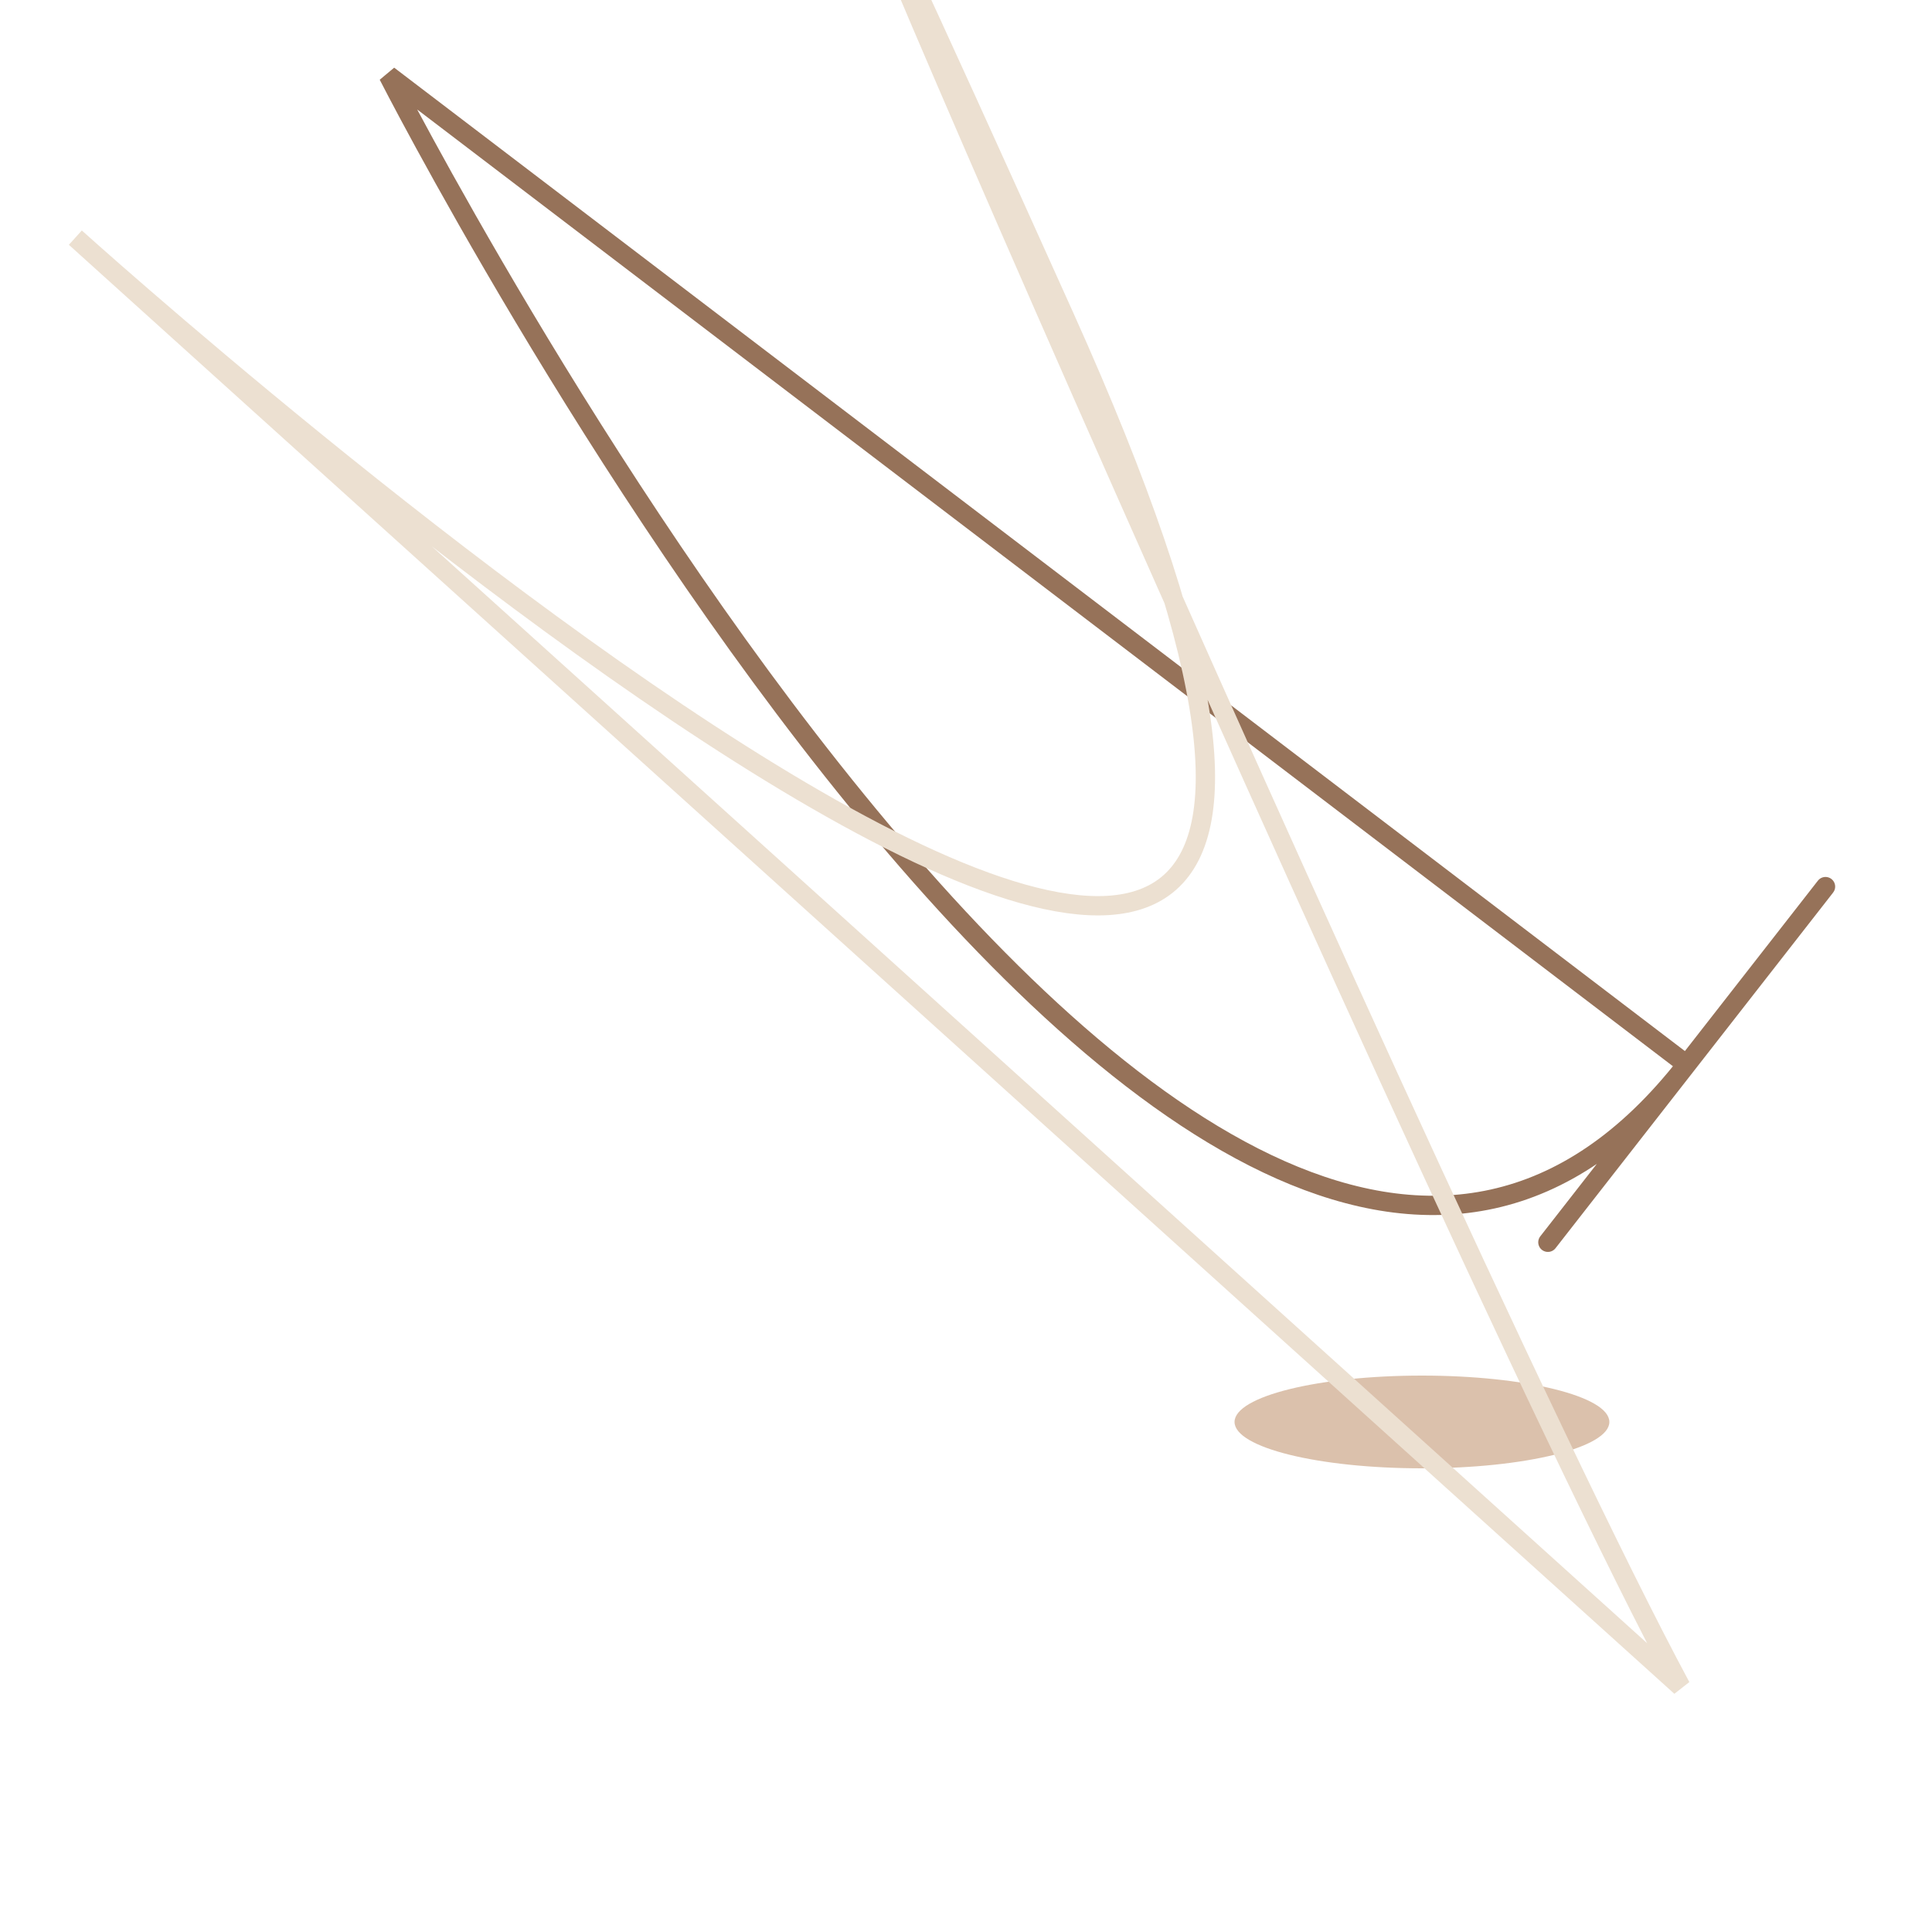 <svg xmlns='http://www.w3.org/2000/svg' xmlns:xlink='http://www.w3.org/1999/xlink' id='moreorless' width='1000' height='1000' viewBox='0 0 1000 1000' style='background-color:#e9723d'><ellipse cx='736' cy='736' rx='97' ry='24' fill='#dbc1ac'/><path style='fill:none; stroke:#967259; stroke-width: 10px;' d='M201 39 S624 870 873 551 S624 870 873 551 Z'/><path style='fill:none; stroke:#ece0d1; stroke-width: 10px;' d='M39 123 S870 873 551 164 S736 624 870 873 Z'/></svg>